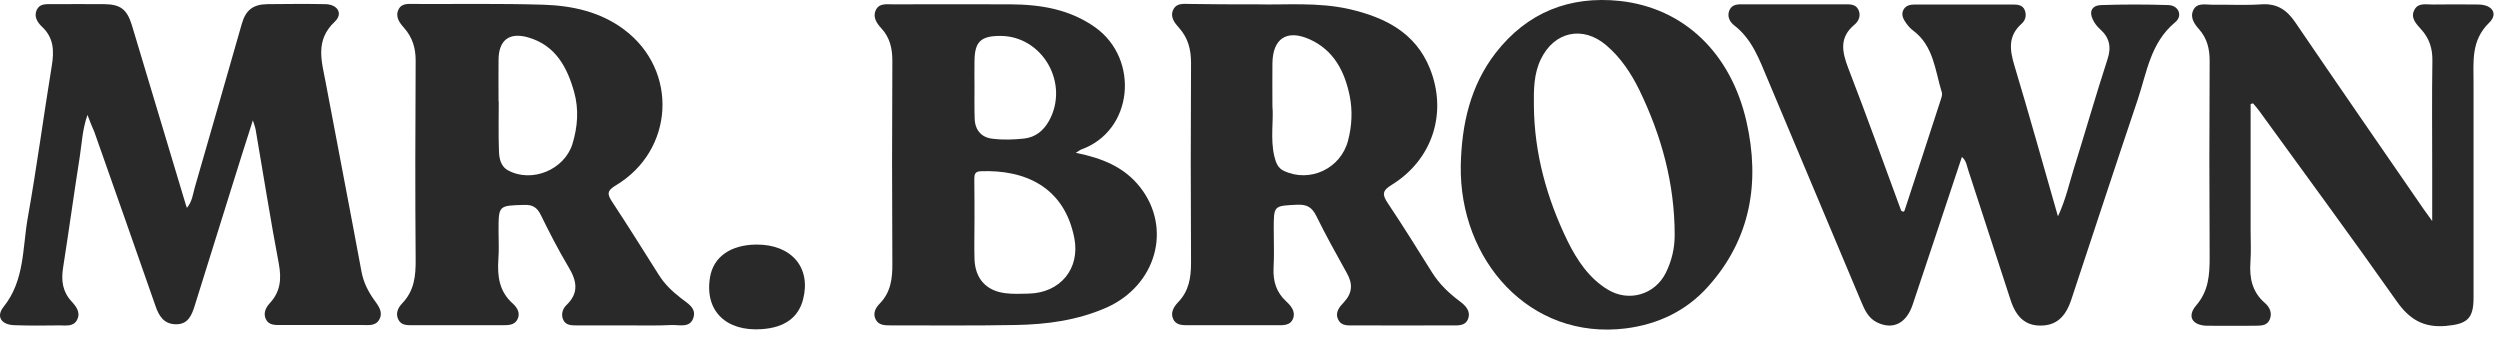 <svg width="133" height="18" viewBox="0 0 133 18" fill="none" xmlns="http://www.w3.org/2000/svg">
<path d="M104.373 8.35C103.493 10.98 102.633 13.6 101.753 16.21C101.413 17.22 100.693 17.56 99.853 17.15C99.413 16.93 99.213 16.52 99.033 16.09C97.363 12.13 95.693 8.16 94.033 4.2C93.593 3.16 93.213 2.09 92.273 1.36C92.033 1.18 91.863 0.88 92.003 0.55C92.153 0.2 92.483 0.23 92.793 0.23C94.573 0.23 96.363 0.23 98.143 0.23C98.423 0.23 98.723 0.21 98.873 0.53C99.013 0.84 98.873 1.13 98.673 1.3C97.833 1.99 97.993 2.75 98.333 3.64C99.313 6.17 100.223 8.72 101.143 11.21C101.293 11.31 101.313 11.23 101.333 11.17C101.973 9.21 102.623 7.25 103.253 5.29C103.293 5.17 103.343 5.02 103.303 4.91C102.943 3.74 102.873 2.44 101.773 1.62C101.633 1.52 101.513 1.38 101.413 1.24C101.263 1.03 101.123 0.79 101.263 0.52C101.393 0.28 101.633 0.24 101.883 0.24C103.623 0.24 105.363 0.24 107.103 0.24C107.343 0.24 107.603 0.27 107.713 0.53C107.823 0.79 107.763 1.07 107.563 1.25C106.813 1.91 106.913 2.65 107.173 3.51C107.963 6.13 108.693 8.76 109.483 11.51C109.893 10.63 110.073 9.8 110.323 8.99C110.933 7.04 111.493 5.08 112.123 3.14C112.333 2.5 112.223 2 111.733 1.56C111.573 1.42 111.433 1.24 111.343 1.05C111.123 0.61 111.293 0.29 111.773 0.27C112.963 0.23 114.163 0.23 115.363 0.27C115.903 0.29 116.143 0.84 115.713 1.19C114.413 2.27 114.213 3.84 113.733 5.28C112.533 8.84 111.363 12.41 110.183 15.97C109.873 16.89 109.363 17.32 108.563 17.32C107.773 17.33 107.263 16.89 106.963 15.96C106.213 13.67 105.473 11.38 104.723 9.09C104.633 8.84 104.623 8.56 104.373 8.35Z" fill="#292929"/>
<path d="M4.653 6.111C4.373 6.931 4.353 7.651 4.243 8.341C3.933 10.31 3.663 12.29 3.353 14.261C3.253 14.921 3.323 15.501 3.793 16.02C4.043 16.291 4.303 16.61 4.103 17.011C3.913 17.39 3.513 17.311 3.173 17.311C2.373 17.32 1.563 17.331 0.763 17.3C0.073 17.28 -0.227 16.84 0.193 16.32C1.313 14.921 1.193 13.21 1.473 11.611C1.953 8.921 2.313 6.211 2.753 3.511C2.883 2.721 2.873 2.011 2.223 1.411C1.993 1.191 1.793 0.881 1.953 0.531C2.103 0.191 2.443 0.221 2.743 0.221C3.683 0.221 4.613 0.211 5.553 0.221C6.403 0.231 6.753 0.491 7.013 1.331C7.963 4.471 8.893 7.611 9.843 10.751C9.863 10.831 9.893 10.911 9.943 11.06C10.233 10.71 10.263 10.32 10.363 9.971C11.203 7.071 12.033 4.171 12.863 1.271C13.073 0.531 13.463 0.231 14.233 0.221C15.253 0.211 16.273 0.201 17.303 0.221C17.963 0.231 18.263 0.721 17.813 1.151C16.733 2.161 17.123 3.281 17.333 4.421C17.963 7.771 18.613 11.111 19.233 14.46C19.343 15.04 19.593 15.521 19.923 15.98C20.133 16.27 20.393 16.601 20.183 16.991C19.983 17.36 19.593 17.291 19.253 17.291C17.813 17.291 16.383 17.291 14.943 17.291C14.643 17.291 14.303 17.311 14.143 16.98C13.993 16.66 14.143 16.36 14.343 16.14C14.923 15.521 14.983 14.841 14.833 14.03C14.383 11.661 14.013 9.281 13.603 6.911C13.583 6.781 13.533 6.661 13.453 6.401C13.053 7.651 12.693 8.781 12.343 9.911C11.683 12.021 11.023 14.14 10.363 16.25C10.203 16.77 10.003 17.27 9.343 17.25C8.723 17.241 8.453 16.811 8.273 16.28C7.193 13.181 6.103 10.091 5.013 7.001C4.903 6.761 4.803 6.511 4.653 6.111Z" fill="#292929"/>
<path d="M33.393 17.311C32.483 17.311 31.563 17.311 30.653 17.311C30.393 17.311 30.103 17.301 29.973 17.031C29.833 16.751 29.923 16.441 30.123 16.241C30.823 15.581 30.683 14.931 30.243 14.201C29.713 13.311 29.233 12.381 28.773 11.441C28.573 11.031 28.333 10.881 27.873 10.901C26.523 10.941 26.523 10.921 26.523 12.291C26.523 12.791 26.553 13.291 26.513 13.791C26.453 14.691 26.553 15.511 27.293 16.161C27.513 16.361 27.693 16.661 27.533 16.981C27.383 17.301 27.043 17.301 26.733 17.301C25.143 17.301 23.563 17.301 21.973 17.301C21.673 17.301 21.333 17.321 21.183 16.981C21.033 16.661 21.183 16.361 21.393 16.141C22.043 15.471 22.123 14.671 22.113 13.791C22.083 10.271 22.093 6.751 22.113 3.221C22.113 2.551 21.943 1.991 21.503 1.491C21.253 1.211 21.013 0.891 21.203 0.501C21.373 0.151 21.753 0.211 22.073 0.211C24.353 0.221 26.643 0.181 28.923 0.251C30.453 0.301 31.953 0.631 33.213 1.581C36.103 3.751 35.873 8.001 32.763 9.861C32.293 10.141 32.293 10.321 32.563 10.731C33.413 12.021 34.233 13.331 35.053 14.631C35.363 15.121 35.763 15.501 36.213 15.851C36.563 16.131 37.073 16.381 36.883 16.921C36.703 17.451 36.163 17.281 35.743 17.291C34.963 17.331 34.183 17.311 33.393 17.311ZM26.523 5.391H26.533C26.533 6.261 26.513 7.131 26.543 8.001C26.553 8.411 26.623 8.851 27.043 9.071C28.303 9.741 30.023 9.031 30.453 7.661C30.733 6.751 30.803 5.811 30.543 4.891C30.173 3.571 29.553 2.411 28.103 1.991C27.093 1.701 26.533 2.131 26.523 3.171C26.513 3.911 26.523 4.651 26.523 5.391Z" fill="#292929"/>
<path d="M66.893 0.231C68.393 0.271 70.113 0.101 71.813 0.491C73.683 0.931 75.303 1.731 76.073 3.651C77.013 6.001 76.213 8.491 74.043 9.831C73.533 10.141 73.523 10.351 73.833 10.811C74.643 12.021 75.413 13.261 76.183 14.491C76.573 15.111 77.083 15.601 77.663 16.031C77.973 16.261 78.253 16.551 78.103 16.961C77.953 17.361 77.543 17.311 77.203 17.311C75.483 17.321 73.763 17.311 72.053 17.311C71.733 17.311 71.363 17.361 71.193 17.001C71.003 16.621 71.263 16.321 71.503 16.071C71.953 15.581 71.973 15.091 71.653 14.531C71.093 13.521 70.533 12.521 70.023 11.481C69.793 11.021 69.523 10.871 69.023 10.891C67.763 10.951 67.763 10.921 67.763 12.181C67.763 12.881 67.793 13.571 67.753 14.271C67.723 14.971 67.903 15.551 68.423 16.031C68.683 16.271 68.933 16.571 68.793 16.941C68.643 17.341 68.243 17.301 67.893 17.301C66.353 17.301 64.803 17.301 63.263 17.301C62.933 17.301 62.573 17.321 62.413 16.971C62.253 16.631 62.453 16.311 62.673 16.081C63.253 15.481 63.363 14.771 63.363 13.981C63.343 10.441 63.343 6.891 63.363 3.351C63.363 2.641 63.213 2.031 62.733 1.491C62.493 1.221 62.223 0.901 62.423 0.501C62.623 0.121 63.023 0.221 63.363 0.211C64.453 0.231 65.563 0.231 66.893 0.231ZM67.693 5.651C67.763 6.411 67.573 7.371 67.793 8.311C67.873 8.631 67.973 8.941 68.303 9.091C69.683 9.741 71.323 8.971 71.713 7.491C71.923 6.701 71.963 5.881 71.803 5.101C71.543 3.811 70.963 2.671 69.673 2.091C68.463 1.551 67.713 2.041 67.693 3.361C67.683 4.061 67.693 4.761 67.693 5.651Z" fill="#292929"/>
<path d="M57.233 8.13C58.623 8.41 59.813 8.88 60.663 9.97C62.363 12.15 61.513 15.18 58.873 16.36C57.333 17.04 55.703 17.26 54.043 17.29C51.823 17.33 49.603 17.31 47.383 17.31C47.073 17.31 46.743 17.31 46.583 16.99C46.423 16.67 46.583 16.37 46.793 16.16C47.393 15.55 47.483 14.81 47.473 14C47.453 10.41 47.453 6.82 47.473 3.23C47.473 2.57 47.343 2 46.883 1.5C46.653 1.25 46.423 0.93 46.583 0.56C46.753 0.16 47.153 0.23 47.493 0.23C49.583 0.23 51.673 0.22 53.753 0.23C55.363 0.24 56.913 0.49 58.273 1.46C60.633 3.15 60.303 6.97 57.503 7.96C57.443 7.99 57.393 8.03 57.233 8.13ZM51.843 11.69C51.843 12.38 51.823 13.08 51.843 13.77C51.873 14.82 52.463 15.48 53.503 15.6C53.913 15.65 54.323 15.63 54.733 15.62C56.403 15.58 57.473 14.3 57.153 12.66C56.613 9.92 54.503 9.02 52.173 9.11C51.853 9.12 51.833 9.3 51.833 9.54C51.843 10.26 51.843 10.98 51.843 11.69ZM51.843 4.63C51.843 5.19 51.833 5.76 51.853 6.32C51.873 6.93 52.223 7.32 52.803 7.38C53.363 7.45 53.933 7.43 54.493 7.37C55.083 7.3 55.513 6.96 55.813 6.42C56.903 4.43 55.463 1.92 53.223 1.91C52.173 1.91 51.853 2.22 51.843 3.25C51.833 3.72 51.843 4.18 51.843 4.63Z" fill="#292929"/>
<path d="M119.733 5.54C119.733 7.77 119.733 10.01 119.733 12.24C119.733 12.81 119.763 13.37 119.723 13.94C119.663 14.79 119.813 15.53 120.493 16.12C120.743 16.33 120.903 16.66 120.743 17.01C120.593 17.35 120.253 17.32 119.953 17.33C119.103 17.33 118.253 17.34 117.413 17.33C116.623 17.31 116.333 16.83 116.843 16.24C117.503 15.47 117.553 14.62 117.553 13.68C117.533 10.2 117.533 6.72 117.553 3.24C117.553 2.6 117.423 2.05 116.993 1.56C116.753 1.29 116.503 0.95 116.673 0.56C116.863 0.13 117.303 0.25 117.653 0.25C118.543 0.24 119.443 0.29 120.323 0.23C121.143 0.18 121.663 0.53 122.103 1.18C124.363 4.5 126.653 7.81 128.933 11.12C129.053 11.29 129.173 11.46 129.393 11.76C129.393 10.72 129.393 9.84 129.393 8.96C129.393 7.05 129.373 5.13 129.403 3.22C129.413 2.57 129.233 2.03 128.803 1.56C128.543 1.27 128.223 0.95 128.443 0.53C128.653 0.12 129.083 0.25 129.443 0.24C130.243 0.23 131.053 0.23 131.853 0.24C132.593 0.25 132.913 0.73 132.423 1.21C131.453 2.15 131.593 3.28 131.593 4.42C131.593 8.23 131.593 12.03 131.593 15.84C131.593 16.97 131.243 17.24 130.113 17.34C128.933 17.44 128.183 16.99 127.513 16.04C125.113 12.63 122.633 9.27 120.183 5.89C120.083 5.75 119.973 5.63 119.863 5.5C119.823 5.5 119.773 5.52 119.733 5.54Z" fill="#292929"/>
<path d="M77.713 8.79C77.763 6.62 78.213 4.57 79.573 2.81C81.253 0.65 83.513 -0.23 86.173 0.05C89.583 0.42 92.083 2.82 92.913 6.47C93.643 9.69 93.143 12.71 90.873 15.241C89.723 16.53 88.223 17.25 86.493 17.471C81.373 18.11 77.623 13.831 77.713 8.79ZM81.603 5.62C81.623 8.16 82.293 10.56 83.393 12.82C83.893 13.831 84.523 14.79 85.523 15.4C86.643 16.09 88.043 15.681 88.623 14.511C88.933 13.88 89.093 13.22 89.093 12.501C89.093 9.77 88.393 7.22 87.213 4.79C86.773 3.89 86.213 3.05 85.443 2.4C84.203 1.35 82.693 1.68 81.983 3.13C81.593 3.92 81.593 4.77 81.603 5.62Z" fill="#292929"/>
<path d="M40.243 13.011C42.113 13.001 43.163 14.241 42.723 15.931C42.483 16.861 41.773 17.431 40.513 17.511C38.643 17.641 37.473 16.551 37.773 14.751C37.953 13.661 38.873 13.021 40.243 13.011Z" fill="#292929"/>
</svg>
